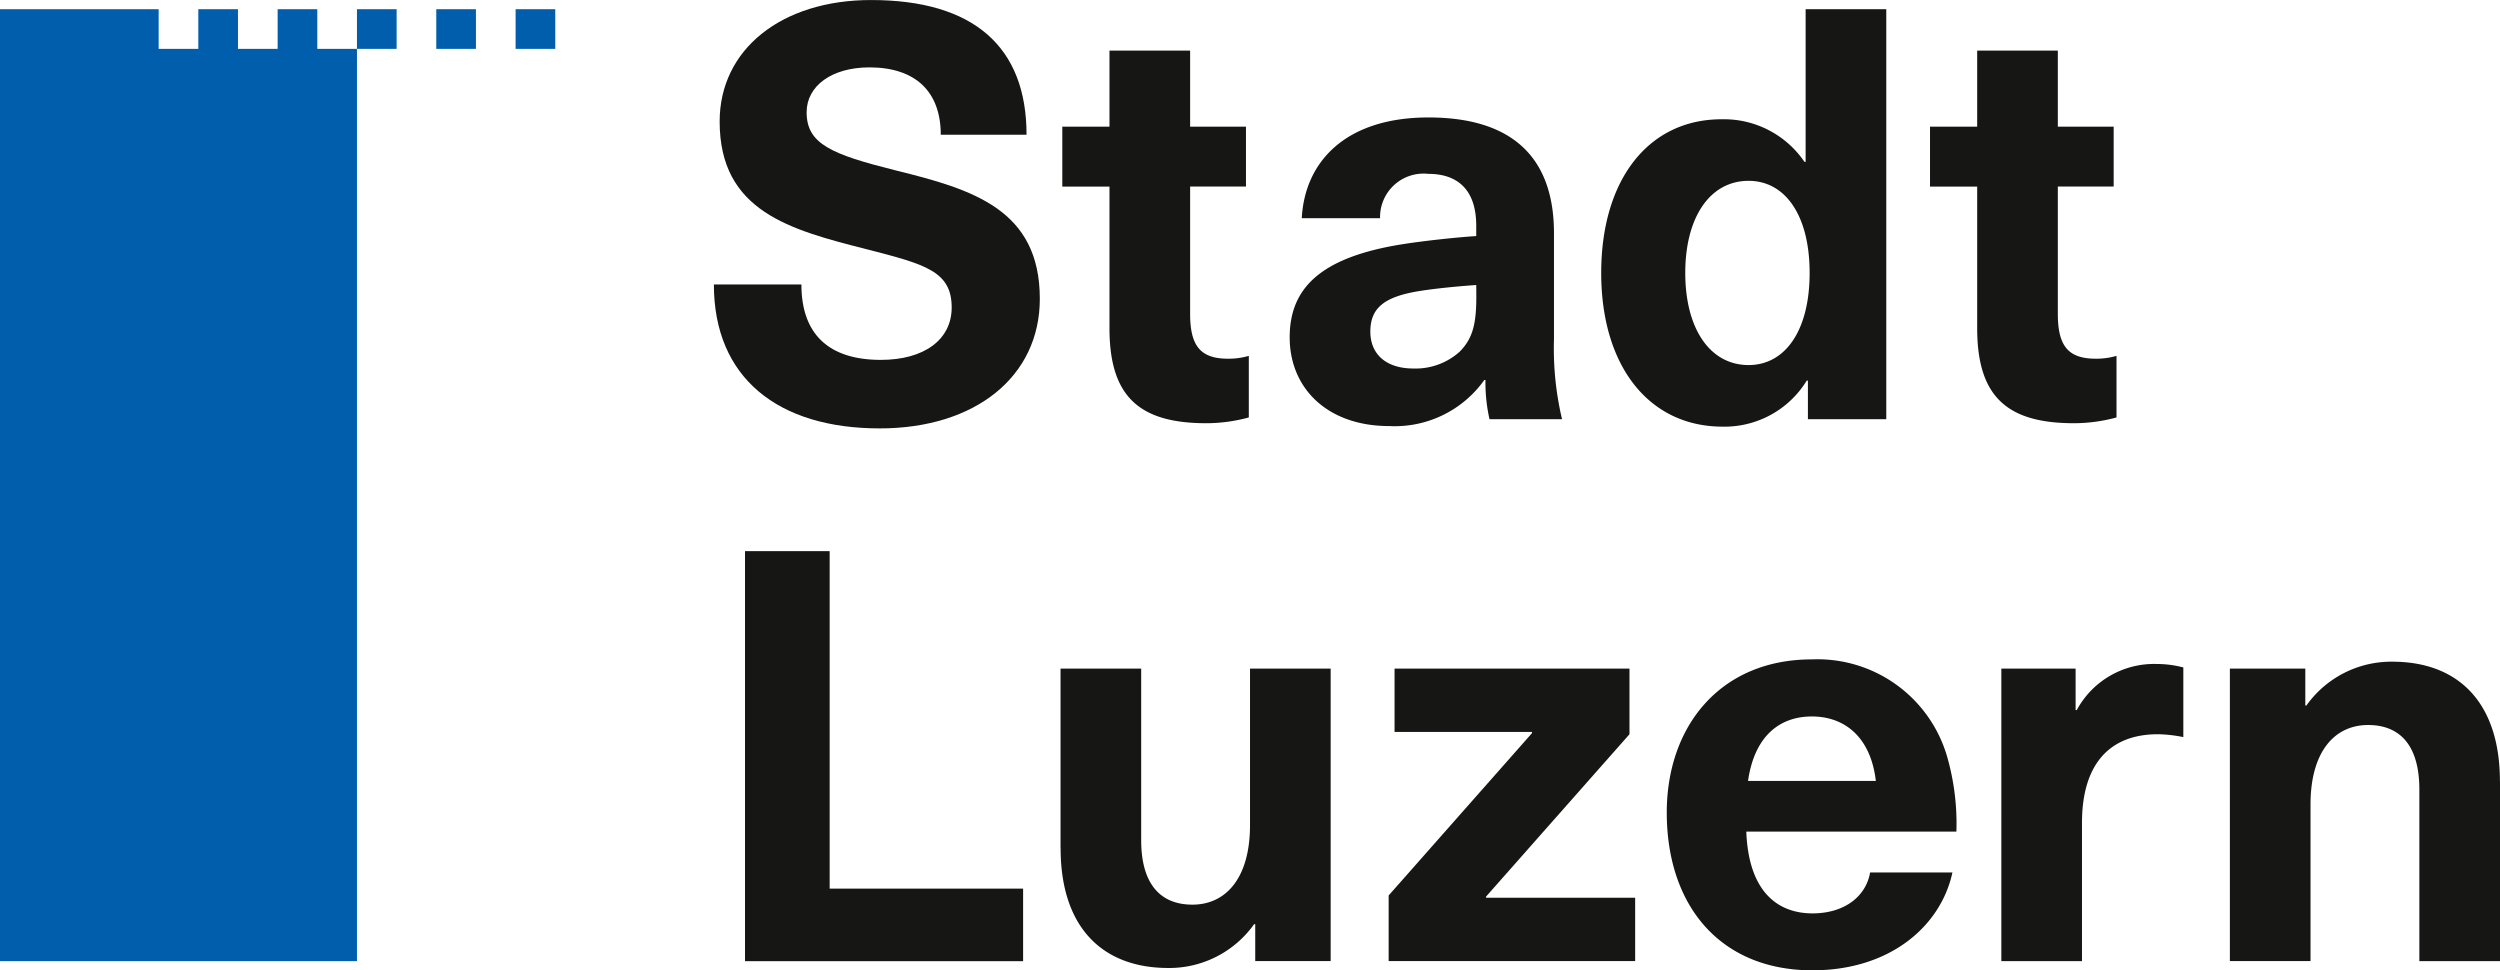 <?xml version="1.0" encoding="UTF-8"?>
<svg xmlns="http://www.w3.org/2000/svg" xmlns:xlink="http://www.w3.org/1999/xlink" id="Gruppe_850" data-name="Gruppe 850" width="164.296" height="63.767" viewBox="0 0 164.296 63.767">
  <defs>
    <clipPath id="clip-path">
      <rect id="Rechteck_773" data-name="Rechteck 773" width="164.296" height="63.767" fill="none"></rect>
    </clipPath>
  </defs>
  <g id="Gruppe_849" data-name="Gruppe 849" clip-path="url(#clip-path)">
    <path id="Pfad_381" data-name="Pfad 381" d="M231.325,8.856h-5.638c0-2.8-1.627-4.427-4.692-4.427-2.46,0-4.124,1.211-4.124,2.952,0,2.081,1.627,2.762,5.865,3.822,5.07,1.249,9.46,2.573,9.46,8.438,0,5.108-4.238,8.514-10.52,8.514-6.7,0-10.9-3.33-10.9-9.46h5.752c0,3.254,1.778,4.957,5.222,4.957,2.838,0,4.654-1.324,4.654-3.443,0-2.384-1.74-2.838-5.562-3.822-5.071-1.286-9.687-2.5-9.687-8.4,0-4.73,4.049-7.984,9.952-7.984,6.735,0,10.217,3.065,10.217,8.855" transform="translate(-163.861 -0.001)" fill="#161615"></path>
    <path id="Pfad_382" data-name="Pfad 382" d="M325.886,35.015v4.049a10.66,10.66,0,0,1-2.8.379c-4.427,0-6.357-1.779-6.357-6.244V23.891h-3.1V19.955h3.1v-5h5.3v5h3.67v3.935h-3.67v8.362c0,2.119.681,2.952,2.5,2.952a4.732,4.732,0,0,0,1.362-.189" transform="translate(-243.816 -11.63)" fill="#161615"></path>
    <path id="Pfad_383" data-name="Pfad 383" d="M398.144,42.286v6.962a20.175,20.175,0,0,0,.53,5.26h-4.768a10.981,10.981,0,0,1-.265-2.573h-.076a7.222,7.222,0,0,1-6.244,3.027c-4.087,0-6.546-2.5-6.546-5.827,0-3.141,1.892-5.26,7.454-6.13,1.438-.227,3.6-.454,4.806-.53v-.681c0-2.422-1.287-3.406-3.141-3.406a2.858,2.858,0,0,0-3.179,2.914H381.57c.189-3.671,2.838-6.622,8.325-6.622,5.449,0,8.249,2.573,8.249,7.606m-5.108,3.406c-1.135.076-2.724.227-3.86.416-2.194.378-3.1,1.1-3.1,2.649,0,1.438.984,2.422,2.838,2.422a4.33,4.33,0,0,0,3.027-1.1c.908-.908,1.1-1.93,1.1-3.671Z" transform="translate(-296.019 -26.961)" fill="#161615"></path>
    <path id="Pfad_384" data-name="Pfad 384" d="M486.33,29.664V27.128h-.076a6.338,6.338,0,0,1-5.524,3.027c-4.844,0-7.984-3.973-7.984-10.1s3.1-10.1,7.909-10.1a6.4,6.4,0,0,1,5.449,2.8h.076V2.722h5.3V29.664Zm-8.06-9.611c0,3.671,1.627,6.054,4.162,6.054,2.384,0,4.011-2.233,4.011-6.054S484.816,14,482.432,14c-2.535,0-4.162,2.384-4.162,6.054" transform="translate(-367.517 -2.116)" fill="#161615"></path>
    <path id="Pfad_385" data-name="Pfad 385" d="M582.074,35.015v4.049a10.658,10.658,0,0,1-2.8.379c-4.427,0-6.357-1.779-6.357-6.244V23.891h-3.1V19.955h3.1v-5h5.3v5h3.67v3.935h-3.67v8.362c0,2.119.681,2.952,2.5,2.952a4.731,4.731,0,0,0,1.362-.189" transform="translate(-442.98 -11.63)" fill="#161615"></path>
    <path id="Pfad_386" data-name="Pfad 386" d="M238.235,184.9v4.768H219.959V162.721h5.563V184.9Z" transform="translate(-170.998 -126.501)" fill="#161615"></path>
    <path id="Pfad_387" data-name="Pfad 387" d="M313.118,209.207V197.4h5.3v11.276c0,2.914,1.286,4.238,3.368,4.238,2.194,0,3.784-1.741,3.784-5.222V197.4h5.3v19.222h-4.957V214.2h-.076a6.839,6.839,0,0,1-5.638,2.876c-4.314,0-7.076-2.649-7.076-7.871" transform="translate(-243.421 -153.462)" fill="#161615"></path>
    <path id="Pfad_388" data-name="Pfad 388" d="M416.412,212.385v.076h9.8v4.162h-16.2V212.31l9.422-10.671v-.076H410.4V197.4h15.439v4.314Z" transform="translate(-318.752 -153.462)" fill="#161615"></path>
    <path id="Pfad_389" data-name="Pfad 389" d="M505.483,208.681h5.411c-.757,3.519-4.087,6.433-9.2,6.433-6.054,0-9.574-4.238-9.574-10.368,0-5.676,3.519-10.066,9.536-10.066a8.873,8.873,0,0,1,8.892,6.4,15.946,15.946,0,0,1,.606,4.919H497.347c.151,3.973,2.081,5.373,4.352,5.373,2.119,0,3.519-1.135,3.784-2.687m-8.022-6.016h8.4c-.34-2.914-2.081-4.238-4.2-4.238-2.157,0-3.784,1.324-4.2,4.238" transform="translate(-382.583 -151.346)" fill="#161615"></path>
    <path id="Pfad_390" data-name="Pfad 390" d="M602.853,196.267v4.579a9.006,9.006,0,0,0-1.665-.189c-3.254,0-4.995,2.043-4.995,5.827v9.082h-5.3V196.343h4.881v2.724h.076a5.778,5.778,0,0,1,5.26-3.027,6.875,6.875,0,0,1,1.741.227" transform="translate(-459.368 -152.404)" fill="#161615"></path>
    <path id="Pfad_391" data-name="Pfad 391" d="M676.132,203.232v11.806h-5.3V203.761c0-2.914-1.286-4.238-3.368-4.238-2.194,0-3.784,1.741-3.784,5.222v10.292h-5.3V195.815h4.957v2.422h.076a6.84,6.84,0,0,1,5.638-2.876c4.314,0,7.076,2.649,7.076,7.871" transform="translate(-511.836 -151.876)" fill="#161615"></path>
    <path id="Pfad_392" data-name="Pfad 392" d="M23.459,5.329h2.607V2.722H23.459ZM20.852,2.722H18.246V5.329H15.639V2.722H13.033V5.329H10.426V2.722H0V65.278H23.459V5.329H20.852Zm7.819,2.607h2.607V2.722H28.672Zm5.213,0h2.607V2.722H33.885Z" transform="translate(0 -2.116)" fill="#005ead"></path>
  </g>
</svg>
